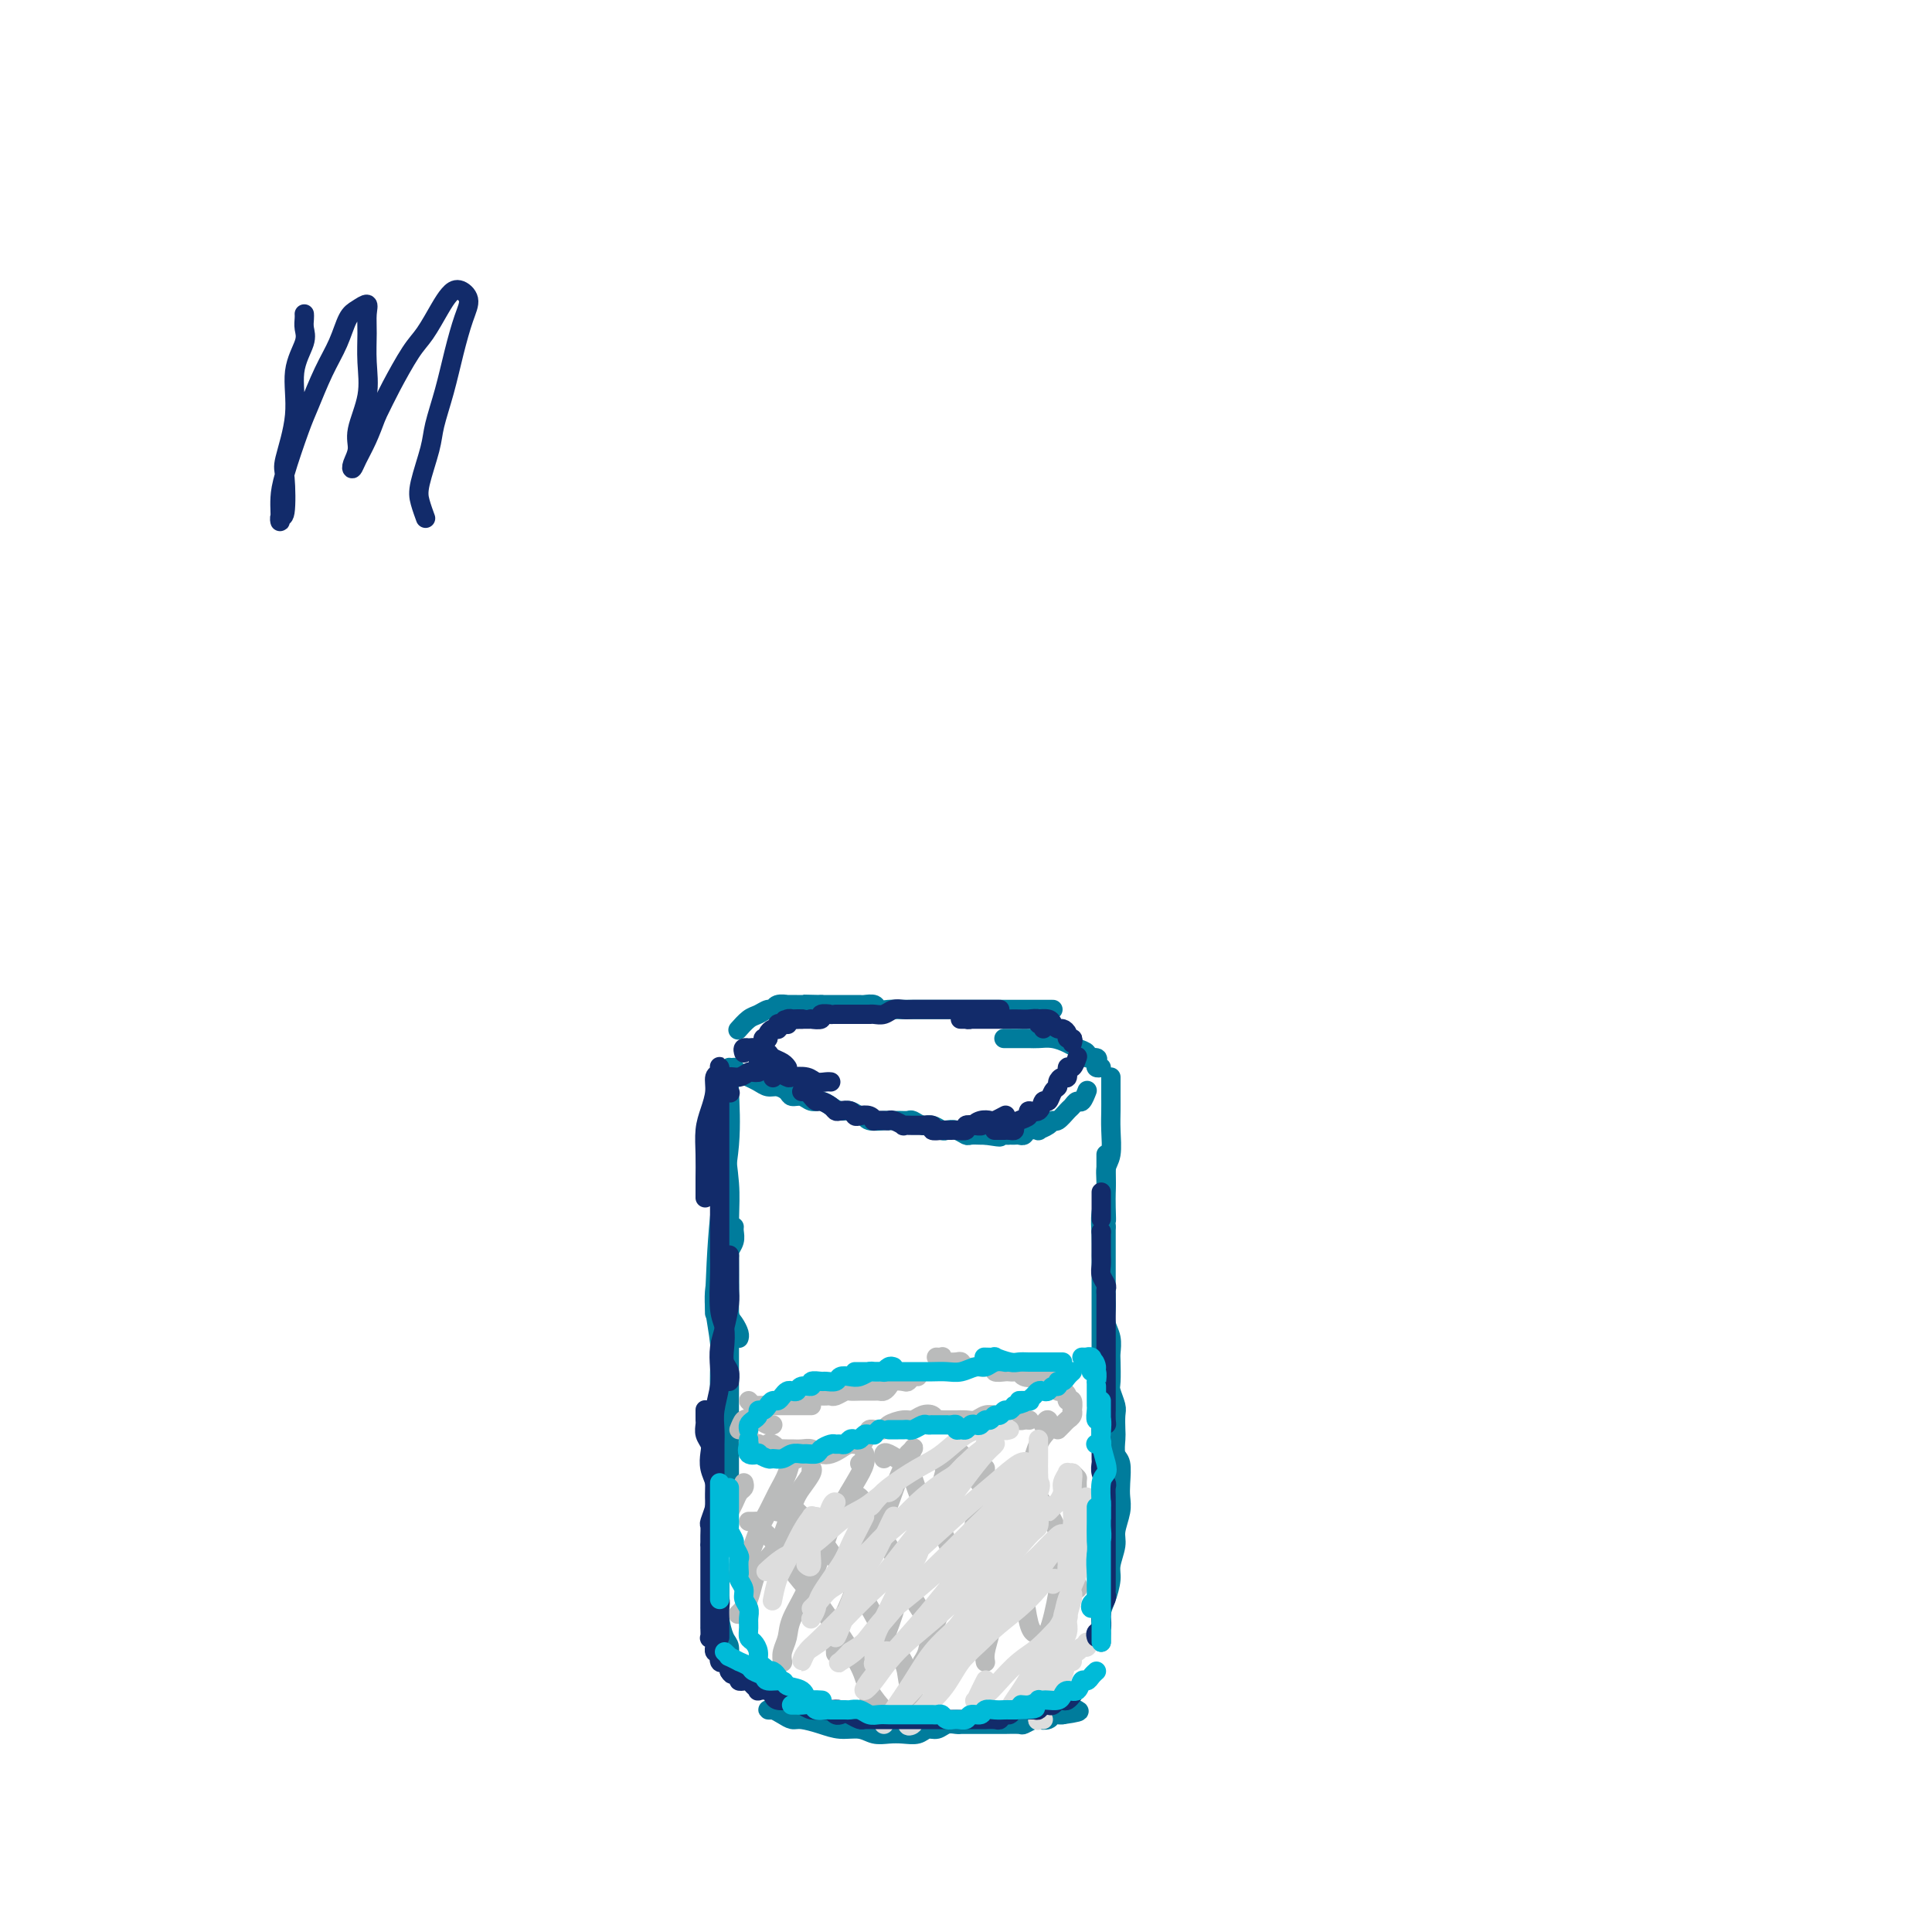 <svg viewBox='0 0 400 400' version='1.1' xmlns='http://www.w3.org/2000/svg' xmlns:xlink='http://www.w3.org/1999/xlink'><g fill='none' stroke='#007C9C' stroke-width='4' stroke-linecap='round' stroke-linejoin='round'><path d='M151,221c-0.053,1.191 -0.105,2.382 0,5c0.105,2.618 0.368,6.663 0,11c-0.368,4.337 -1.367,8.967 -2,15c-0.633,6.033 -0.901,13.471 -1,17c-0.099,3.529 -0.028,3.151 0,3c0.028,-0.151 0.014,-0.076 0,0'/><path d='M149,228c0.415,-0.250 0.829,-0.501 1,0c0.171,0.501 0.098,1.753 0,3c-0.098,1.247 -0.223,2.490 0,5c0.223,2.510 0.792,6.289 1,9c0.208,2.711 0.056,4.355 0,8c-0.056,3.645 -0.015,9.292 0,13c0.015,3.708 0.004,5.477 0,9c-0.004,3.523 -0.001,8.800 0,12c0.001,3.200 0.000,4.322 0,7c-0.000,2.678 -0.000,6.913 0,9c0.000,2.087 0.000,2.025 0,2c-0.000,-0.025 -0.000,-0.012 0,0'/><path d='M148,268c-0.008,-0.349 -0.016,-0.698 0,-1c0.016,-0.302 0.057,-0.557 0,0c-0.057,0.557 -0.212,1.924 0,4c0.212,2.076 0.790,4.859 1,7c0.210,2.141 0.053,3.640 0,6c-0.053,2.360 -0.000,5.583 0,8c0.000,2.417 -0.052,4.029 0,7c0.052,2.971 0.210,7.302 0,10c-0.210,2.698 -0.787,3.765 -1,6c-0.213,2.235 -0.061,5.639 0,7c0.061,1.361 0.030,0.681 0,0'/><path d='M149,325c0.002,0.406 0.003,0.812 0,1c-0.003,0.188 -0.011,0.157 0,1c0.011,0.843 0.041,2.561 0,4c-0.041,1.439 -0.152,2.600 0,4c0.152,1.400 0.566,3.041 1,4c0.434,0.959 0.887,1.238 1,2c0.113,0.762 -0.114,2.008 0,3c0.114,0.992 0.569,1.728 1,2c0.431,0.272 0.837,0.078 1,0c0.163,-0.078 0.081,-0.039 0,0'/><path d='M151,343c0.357,0.316 0.713,0.633 1,1c0.287,0.367 0.503,0.785 1,1c0.497,0.215 1.274,0.228 2,1c0.726,0.772 1.402,2.302 2,3c0.598,0.698 1.120,0.565 2,1c0.880,0.435 2.119,1.440 3,2c0.881,0.560 1.402,0.676 2,1c0.598,0.324 1.271,0.858 2,1c0.729,0.142 1.515,-0.106 2,0c0.485,0.106 0.669,0.567 1,1c0.331,0.433 0.809,0.838 1,1c0.191,0.162 0.096,0.081 0,0'/><path d='M160,354c-0.489,0.022 -0.978,0.044 -1,0c-0.022,-0.044 0.423,-0.153 1,0c0.577,0.153 1.287,0.567 2,1c0.713,0.433 1.429,0.886 2,1c0.571,0.114 0.995,-0.109 2,0c1.005,0.109 2.590,0.551 4,1c1.410,0.449 2.646,0.905 4,1c1.354,0.095 2.828,-0.170 4,0c1.172,0.170 2.043,0.773 3,1c0.957,0.227 2.000,0.076 3,0c1.000,-0.076 1.958,-0.077 3,0c1.042,0.077 2.167,0.231 3,0c0.833,-0.231 1.375,-0.846 2,-1c0.625,-0.154 1.332,0.155 2,0c0.668,-0.155 1.296,-0.774 2,-1c0.704,-0.226 1.486,-0.061 2,0c0.514,0.061 0.762,0.016 1,0c0.238,-0.016 0.467,-0.004 1,0c0.533,0.004 1.369,0.001 2,0c0.631,-0.001 1.057,0.001 2,0c0.943,-0.001 2.403,-0.004 3,0c0.597,0.004 0.330,0.015 1,0c0.670,-0.015 2.277,-0.056 3,0c0.723,0.056 0.561,0.207 1,0c0.439,-0.207 1.480,-0.774 2,-1c0.520,-0.226 0.521,-0.113 1,0c0.479,0.113 1.438,0.226 2,0c0.562,-0.226 0.728,-0.792 1,-1c0.272,-0.208 0.649,-0.060 1,0c0.351,0.060 0.675,0.030 1,0'/><path d='M220,355c6.215,-0.845 2.254,-0.959 1,-1c-1.254,-0.041 0.201,-0.011 1,0c0.799,0.011 0.943,0.003 1,0c0.057,-0.003 0.029,-0.002 0,0'/><path d='M228,340c-0.006,-0.270 -0.012,-0.541 0,-1c0.012,-0.459 0.040,-1.108 0,-2c-0.040,-0.892 -0.150,-2.028 0,-3c0.150,-0.972 0.561,-1.781 1,-3c0.439,-1.219 0.906,-2.847 1,-4c0.094,-1.153 -0.185,-1.831 0,-3c0.185,-1.169 0.834,-2.829 1,-4c0.166,-1.171 -0.151,-1.855 0,-3c0.151,-1.145 0.769,-2.753 1,-4c0.231,-1.247 0.076,-2.134 0,-3c-0.076,-0.866 -0.073,-1.711 0,-3c0.073,-1.289 0.215,-3.021 0,-4c-0.215,-0.979 -0.789,-1.206 -1,-2c-0.211,-0.794 -0.060,-2.156 0,-3c0.060,-0.844 0.030,-1.168 0,-2c-0.030,-0.832 -0.061,-2.170 0,-3c0.061,-0.830 0.212,-1.152 0,-2c-0.212,-0.848 -0.788,-2.222 -1,-3c-0.212,-0.778 -0.061,-0.960 0,-2c0.061,-1.040 0.030,-2.940 0,-4c-0.030,-1.060 -0.061,-1.281 0,-2c0.061,-0.719 0.212,-1.935 0,-3c-0.212,-1.065 -0.789,-1.979 -1,-3c-0.211,-1.021 -0.057,-2.150 0,-3c0.057,-0.850 0.015,-1.420 0,-2c-0.015,-0.580 -0.004,-1.170 0,-2c0.004,-0.830 0.001,-1.899 0,-3c-0.001,-1.101 -0.000,-2.233 0,-3c0.000,-0.767 0.000,-1.168 0,-2c-0.000,-0.832 -0.000,-2.095 0,-3c0.000,-0.905 0.000,-1.453 0,-2'/><path d='M229,254c-0.464,-9.501 -0.124,-3.753 0,-2c0.124,1.753 0.033,-0.490 0,-2c-0.033,-1.510 -0.009,-2.288 0,-3c0.009,-0.712 0.002,-1.357 0,-2c-0.002,-0.643 -0.001,-1.283 0,-2c0.001,-0.717 0.000,-1.512 0,-2c-0.000,-0.488 -0.000,-0.670 0,-1c0.000,-0.330 0.000,-0.809 0,-1c-0.000,-0.191 -0.000,-0.096 0,0'/><path d='M228,292c0.000,0.283 0.000,0.567 0,0c-0.000,-0.567 -0.000,-1.984 0,-3c0.000,-1.016 0.000,-1.629 0,-3c-0.000,-1.371 -0.000,-3.498 0,-5c0.000,-1.502 0.000,-2.379 0,-4c-0.000,-1.621 -0.001,-3.986 0,-6c0.001,-2.014 0.004,-3.675 0,-5c-0.004,-1.325 -0.016,-2.312 0,-4c0.016,-1.688 0.061,-4.078 0,-6c-0.061,-1.922 -0.226,-3.378 0,-5c0.226,-1.622 0.845,-3.410 1,-5c0.155,-1.590 -0.155,-2.981 0,-4c0.155,-1.019 0.774,-1.667 1,-3c0.226,-1.333 0.061,-3.352 0,-5c-0.061,-1.648 -0.016,-2.925 0,-4c0.016,-1.075 0.004,-1.948 0,-3c-0.004,-1.052 -0.001,-2.283 0,-3c0.001,-0.717 0.000,-0.919 0,-1c-0.000,-0.081 -0.000,-0.040 0,0'/><path d='M218,209c-0.251,0.000 -0.501,0.000 -1,0c-0.499,-0.000 -1.246,-0.000 -2,0c-0.754,0.000 -1.514,0.000 -2,0c-0.486,-0.000 -0.697,-0.000 -1,0c-0.303,0.000 -0.697,0.000 -1,0c-0.303,-0.000 -0.514,-0.000 -1,0c-0.486,0.000 -1.246,0.000 -2,0c-0.754,-0.000 -1.500,-0.000 -2,0c-0.500,0.000 -0.753,0.000 -1,0c-0.247,-0.000 -0.490,-0.000 -1,0c-0.510,0.000 -1.289,0.000 -2,0c-0.711,-0.000 -1.355,-0.000 -2,0c-0.645,0.000 -1.290,0.000 -2,0c-0.710,-0.000 -1.485,-0.000 -2,0c-0.515,0.000 -0.771,0.000 -1,0c-0.229,-0.000 -0.431,-0.000 -1,0c-0.569,0.000 -1.504,0.000 -2,0c-0.496,-0.000 -0.551,-0.000 -1,0c-0.449,0.000 -1.290,0.001 -2,0c-0.710,-0.001 -1.288,-0.004 -2,0c-0.712,0.004 -1.557,0.015 -2,0c-0.443,-0.015 -0.485,-0.057 -1,0c-0.515,0.057 -1.503,0.211 -2,0c-0.497,-0.211 -0.504,-0.789 -1,-1c-0.496,-0.211 -1.481,-0.057 -2,0c-0.519,0.057 -0.572,0.015 -1,0c-0.428,-0.015 -1.231,-0.004 -2,0c-0.769,0.004 -1.505,0.001 -2,0c-0.495,-0.001 -0.749,-0.000 -1,0c-0.251,0.000 -0.500,0.000 -1,0c-0.500,-0.000 -1.250,-0.000 -2,0'/><path d='M170,208c-7.335,-0.155 -1.672,-0.042 0,0c1.672,0.042 -0.646,0.011 -2,0c-1.354,-0.011 -1.742,-0.004 -2,0c-0.258,0.004 -0.384,0.005 -1,0c-0.616,-0.005 -1.722,-0.016 -2,0c-0.278,0.016 0.273,0.060 0,0c-0.273,-0.060 -1.371,-0.225 -2,0c-0.629,0.225 -0.789,0.838 -1,1c-0.211,0.162 -0.474,-0.128 -1,0c-0.526,0.128 -1.316,0.673 -2,1c-0.684,0.327 -1.261,0.434 -2,1c-0.739,0.566 -1.640,1.590 -2,2c-0.360,0.410 -0.180,0.205 0,0'/><path d='M152,221c0.183,0.304 0.367,0.607 1,1c0.633,0.393 1.716,0.875 2,1c0.284,0.125 -0.232,-0.107 0,0c0.232,0.107 1.213,0.555 2,1c0.787,0.445 1.380,0.889 2,1c0.620,0.111 1.268,-0.110 2,0c0.732,0.110 1.547,0.551 2,1c0.453,0.449 0.544,0.908 1,1c0.456,0.092 1.277,-0.181 2,0c0.723,0.181 1.348,0.818 2,1c0.652,0.182 1.330,-0.091 2,0c0.670,0.091 1.332,0.545 2,1c0.668,0.455 1.343,0.910 2,1c0.657,0.090 1.297,-0.186 2,0c0.703,0.186 1.469,0.835 2,1c0.531,0.165 0.827,-0.152 1,0c0.173,0.152 0.221,0.773 1,1c0.779,0.227 2.288,0.060 3,0c0.712,-0.060 0.628,-0.012 1,0c0.372,0.012 1.202,-0.012 2,0c0.798,0.012 1.566,0.059 2,0c0.434,-0.059 0.535,-0.226 1,0c0.465,0.226 1.293,0.844 2,1c0.707,0.156 1.293,-0.151 2,0c0.707,0.151 1.536,0.758 2,1c0.464,0.242 0.562,0.117 1,0c0.438,-0.117 1.217,-0.228 2,0c0.783,0.228 1.571,0.793 2,1c0.429,0.207 0.500,0.056 1,0c0.500,-0.056 1.429,-0.016 2,0c0.571,0.016 0.786,0.008 1,0'/><path d='M204,235c4.985,0.773 2.449,0.207 2,0c-0.449,-0.207 1.189,-0.054 2,0c0.811,0.054 0.793,0.011 1,0c0.207,-0.011 0.638,0.011 1,0c0.362,-0.011 0.656,-0.055 1,0c0.344,0.055 0.740,0.208 1,0c0.260,-0.208 0.384,-0.778 1,-1c0.616,-0.222 1.722,-0.096 2,0c0.278,0.096 -0.273,0.163 0,0c0.273,-0.163 1.368,-0.554 2,-1c0.632,-0.446 0.799,-0.947 1,-1c0.201,-0.053 0.435,0.342 1,0c0.565,-0.342 1.462,-1.420 2,-2c0.538,-0.580 0.719,-0.663 1,-1c0.281,-0.337 0.664,-0.927 1,-1c0.336,-0.073 0.626,0.372 1,0c0.374,-0.372 0.831,-1.562 1,-2c0.169,-0.438 0.048,-0.125 0,0c-0.048,0.125 -0.024,0.063 0,0'/><path d='M228,221c-0.405,0.081 -0.811,0.162 -1,0c-0.189,-0.162 -0.162,-0.568 0,-1c0.162,-0.432 0.459,-0.889 0,-1c-0.459,-0.111 -1.673,0.124 -2,0c-0.327,-0.124 0.232,-0.608 0,-1c-0.232,-0.392 -1.254,-0.694 -2,-1c-0.746,-0.306 -1.214,-0.618 -2,-1c-0.786,-0.382 -1.889,-0.834 -3,-1c-1.111,-0.166 -2.232,-0.044 -3,0c-0.768,0.044 -1.185,0.012 -2,0c-0.815,-0.012 -2.027,-0.003 -3,0c-0.973,0.003 -1.707,0.001 -2,0c-0.293,-0.001 -0.147,-0.000 0,0'/></g>
<g fill='none' stroke='#BABBBB' stroke-width='4' stroke-linecap='round' stroke-linejoin='round'><path d='M153,296c0.335,-0.843 0.671,-1.686 1,-2c0.329,-0.314 0.652,-0.098 1,0c0.348,0.098 0.720,0.079 1,0c0.280,-0.079 0.467,-0.217 1,0c0.533,0.217 1.413,0.789 2,1c0.587,0.211 0.882,0.060 1,0c0.118,-0.060 0.059,-0.030 0,0'/><path d='M155,290c0.395,0.423 0.790,0.845 1,1c0.210,0.155 0.235,0.041 1,0c0.765,-0.041 2.271,-0.011 3,0c0.729,0.011 0.682,0.003 1,0c0.318,-0.003 0.999,-0.001 2,0c1.001,0.001 2.320,0.000 3,0c0.680,-0.000 0.722,-0.000 1,0c0.278,0.000 0.794,0.000 1,0c0.206,-0.000 0.103,-0.000 0,0'/><path d='M170,289c0.325,0.008 0.650,0.016 1,0c0.350,-0.016 0.727,-0.057 1,0c0.273,0.057 0.444,0.211 1,0c0.556,-0.211 1.497,-0.789 2,-1c0.503,-0.211 0.569,-0.057 1,0c0.431,0.057 1.229,0.016 2,0c0.771,-0.016 1.516,-0.007 2,0c0.484,0.007 0.706,0.012 1,0c0.294,-0.012 0.660,-0.042 1,0c0.340,0.042 0.654,0.156 1,0c0.346,-0.156 0.722,-0.581 1,-1c0.278,-0.419 0.456,-0.830 1,-1c0.544,-0.170 1.452,-0.098 2,0c0.548,0.098 0.734,0.222 1,0c0.266,-0.222 0.610,-0.791 1,-1c0.390,-0.209 0.826,-0.060 1,0c0.174,0.060 0.087,0.030 0,0'/><path d='M194,281c-0.111,-0.008 -0.222,-0.016 0,0c0.222,0.016 0.776,0.057 1,0c0.224,-0.057 0.119,-0.211 0,0c-0.119,0.211 -0.253,0.788 0,1c0.253,0.212 0.893,0.061 1,0c0.107,-0.061 -0.318,-0.030 0,0c0.318,0.030 1.381,0.061 2,0c0.619,-0.061 0.794,-0.212 1,0c0.206,0.212 0.441,0.788 1,1c0.559,0.212 1.440,0.061 2,0c0.560,-0.061 0.798,-0.030 1,0c0.202,0.030 0.369,0.061 1,0c0.631,-0.061 1.727,-0.212 2,0c0.273,0.212 -0.277,0.788 0,1c0.277,0.212 1.383,0.060 2,0c0.617,-0.060 0.747,-0.029 1,0c0.253,0.029 0.630,0.057 1,0c0.370,-0.057 0.734,-0.197 1,0c0.266,0.197 0.434,0.732 1,1c0.566,0.268 1.528,0.268 2,0c0.472,-0.268 0.452,-0.804 1,-1c0.548,-0.196 1.662,-0.053 2,0c0.338,0.053 -0.101,0.014 0,0c0.101,-0.014 0.743,-0.004 1,0c0.257,0.004 0.128,0.002 0,0'/><path d='M218,287c0.444,-0.119 0.889,-0.238 1,0c0.111,0.238 -0.110,0.832 0,1c0.110,0.168 0.551,-0.091 1,0c0.449,0.091 0.905,0.531 1,1c0.095,0.469 -0.170,0.966 0,1c0.170,0.034 0.775,-0.394 1,0c0.225,0.394 0.072,1.611 0,2c-0.072,0.389 -0.061,-0.050 0,0c0.061,0.050 0.174,0.588 0,1c-0.174,0.412 -0.634,0.698 -1,1c-0.366,0.302 -0.637,0.620 -1,1c-0.363,0.380 -0.818,0.823 -1,1c-0.182,0.177 -0.091,0.089 0,0'/><path d='M213,294c0.088,0.008 0.175,0.016 0,0c-0.175,-0.016 -0.613,-0.057 -1,0c-0.387,0.057 -0.722,0.210 -1,0c-0.278,-0.210 -0.497,-0.785 -1,-1c-0.503,-0.215 -1.289,-0.072 -2,0c-0.711,0.072 -1.347,0.072 -2,0c-0.653,-0.072 -1.323,-0.215 -2,0c-0.677,0.215 -1.361,0.790 -2,1c-0.639,0.210 -1.233,0.056 -2,0c-0.767,-0.056 -1.707,-0.015 -2,0c-0.293,0.015 0.061,0.004 0,0c-0.061,-0.004 -0.537,-0.001 -1,0c-0.463,0.001 -0.912,0.001 -1,0c-0.088,-0.001 0.184,-0.004 0,0c-0.184,0.004 -0.826,0.014 -1,0c-0.174,-0.014 0.119,-0.052 0,0c-0.119,0.052 -0.649,0.195 -1,0c-0.351,-0.195 -0.522,-0.729 -1,-1c-0.478,-0.271 -1.265,-0.279 -2,0c-0.735,0.279 -1.420,0.845 -2,1c-0.580,0.155 -1.054,-0.102 -2,0c-0.946,0.102 -2.362,0.562 -3,1c-0.638,0.438 -0.497,0.853 -1,1c-0.503,0.147 -1.651,0.026 -2,0c-0.349,-0.026 0.102,0.045 0,0c-0.102,-0.045 -0.758,-0.204 -1,0c-0.242,0.204 -0.069,0.773 0,1c0.069,0.227 0.035,0.114 0,0'/><path d='M180,297c-1.893,0.781 -1.126,0.735 -1,1c0.126,0.265 -0.389,0.843 -1,1c-0.611,0.157 -1.319,-0.105 -2,0c-0.681,0.105 -1.337,0.578 -2,1c-0.663,0.422 -1.333,0.793 -2,1c-0.667,0.207 -1.329,0.252 -2,0c-0.671,-0.252 -1.350,-0.800 -2,-1c-0.650,-0.200 -1.270,-0.053 -2,0c-0.730,0.053 -1.572,0.011 -2,0c-0.428,-0.011 -0.444,0.010 -1,0c-0.556,-0.010 -1.651,-0.052 -2,0c-0.349,0.052 0.047,0.197 0,0c-0.047,-0.197 -0.538,-0.736 -1,-1c-0.462,-0.264 -0.893,-0.253 -1,0c-0.107,0.253 0.112,0.747 0,1c-0.112,0.253 -0.556,0.265 -1,0c-0.444,-0.265 -0.890,-0.807 -1,-1c-0.110,-0.193 0.114,-0.037 0,0c-0.114,0.037 -0.566,-0.045 -1,0c-0.434,0.045 -0.848,0.219 -1,0c-0.152,-0.219 -0.041,-0.829 0,-1c0.041,-0.171 0.011,0.098 0,0c-0.011,-0.098 -0.003,-0.562 0,-1c0.003,-0.438 0.001,-0.849 0,-1c-0.001,-0.151 -0.000,-0.043 0,0c0.000,0.043 0.000,0.022 0,0'/><path d='M154,307c0.091,0.354 0.182,0.708 0,1c-0.182,0.292 -0.636,0.522 -1,1c-0.364,0.478 -0.636,1.206 -1,2c-0.364,0.794 -0.818,1.656 -1,2c-0.182,0.344 -0.091,0.172 0,0'/><path d='M164,302c0.518,0.066 1.037,0.131 1,0c-0.037,-0.131 -0.629,-0.459 -1,0c-0.371,0.459 -0.522,1.706 -1,3c-0.478,1.294 -1.284,2.637 -2,4c-0.716,1.363 -1.341,2.747 -2,4c-0.659,1.253 -1.354,2.374 -2,4c-0.646,1.626 -1.245,3.755 -2,5c-0.755,1.245 -1.665,1.604 -2,2c-0.335,0.396 -0.096,0.827 0,1c0.096,0.173 0.048,0.086 0,0'/><path d='M168,305c-0.049,-0.462 -0.098,-0.924 0,-1c0.098,-0.076 0.342,0.234 0,1c-0.342,0.766 -1.270,1.986 -2,3c-0.730,1.014 -1.261,1.820 -2,4c-0.739,2.180 -1.687,5.733 -3,8c-1.313,2.267 -2.991,3.247 -4,5c-1.009,1.753 -1.349,4.280 -2,6c-0.651,1.720 -1.615,2.634 -2,3c-0.385,0.366 -0.193,0.183 0,0'/><path d='M178,303c0.433,-0.271 0.866,-0.543 1,-1c0.134,-0.457 -0.032,-1.101 0,-1c0.032,0.101 0.260,0.947 0,2c-0.260,1.053 -1.008,2.312 -2,4c-0.992,1.688 -2.226,3.806 -3,5c-0.774,1.194 -1.087,1.464 -2,4c-0.913,2.536 -2.427,7.338 -4,11c-1.573,3.662 -3.206,6.183 -4,8c-0.794,1.817 -0.749,2.930 -1,4c-0.251,1.070 -0.798,2.096 -1,3c-0.202,0.904 -0.058,1.687 0,2c0.058,0.313 0.029,0.157 0,0'/><path d='M188,301c0.403,-0.379 0.807,-0.759 1,-1c0.193,-0.241 0.176,-0.344 0,0c-0.176,0.344 -0.511,1.135 -1,2c-0.489,0.865 -1.132,1.804 -2,4c-0.868,2.196 -1.959,5.651 -3,8c-1.041,2.349 -2.030,3.593 -3,6c-0.970,2.407 -1.920,5.976 -3,9c-1.080,3.024 -2.289,5.501 -3,7c-0.711,1.499 -0.922,2.019 -1,3c-0.078,0.981 -0.022,2.423 0,3c0.022,0.577 0.011,0.288 0,0'/><path d='M195,303c0.428,-0.269 0.856,-0.537 1,-1c0.144,-0.463 0.006,-1.120 0,-1c-0.006,0.120 0.122,1.016 0,2c-0.122,0.984 -0.493,2.055 -1,4c-0.507,1.945 -1.150,4.763 -2,7c-0.850,2.237 -1.906,3.893 -3,6c-1.094,2.107 -2.227,4.666 -3,7c-0.773,2.334 -1.188,4.443 -2,7c-0.812,2.557 -2.021,5.561 -3,8c-0.979,2.439 -1.726,4.314 -2,6c-0.274,1.686 -0.074,3.185 0,4c0.074,0.815 0.021,0.947 0,1c-0.021,0.053 -0.011,0.026 0,0'/><path d='M204,304c-0.020,0.233 -0.040,0.466 0,1c0.040,0.534 0.139,1.370 0,2c-0.139,0.630 -0.517,1.053 -1,3c-0.483,1.947 -1.071,5.417 -2,8c-0.929,2.583 -2.200,4.279 -3,6c-0.800,1.721 -1.129,3.467 -2,6c-0.871,2.533 -2.285,5.854 -3,8c-0.715,2.146 -0.731,3.116 -1,4c-0.269,0.884 -0.791,1.681 -1,2c-0.209,0.319 -0.104,0.159 0,0'/><path d='M216,295c0.377,-0.606 0.754,-1.212 1,-1c0.246,0.212 0.361,1.242 0,2c-0.361,0.758 -1.199,1.246 -2,3c-0.801,1.754 -1.566,4.776 -2,7c-0.434,2.224 -0.536,3.651 -1,6c-0.464,2.349 -1.291,5.619 -2,8c-0.709,2.381 -1.300,3.871 -2,6c-0.700,2.129 -1.508,4.896 -2,7c-0.492,2.104 -0.668,3.543 -1,5c-0.332,1.457 -0.820,2.931 -1,4c-0.180,1.069 -0.051,1.734 0,2c0.051,0.266 0.026,0.133 0,0'/><path d='M222,305c0.427,0.433 0.854,0.867 1,1c0.146,0.133 0.013,-0.034 0,1c-0.013,1.034 0.096,3.268 0,5c-0.096,1.732 -0.397,2.964 -1,5c-0.603,2.036 -1.507,4.878 -2,7c-0.493,2.122 -0.576,3.523 -1,6c-0.424,2.477 -1.189,6.030 -2,8c-0.811,1.970 -1.668,2.357 -2,4c-0.332,1.643 -0.141,4.544 0,6c0.141,1.456 0.230,1.469 0,2c-0.230,0.531 -0.780,1.580 -1,2c-0.220,0.420 -0.110,0.210 0,0'/><path d='M155,315c0.282,0.007 0.563,0.013 1,0c0.437,-0.013 1.028,-0.046 1,0c-0.028,0.046 -0.677,0.172 0,1c0.677,0.828 2.679,2.360 4,4c1.321,1.640 1.963,3.389 3,5c1.037,1.611 2.471,3.084 4,5c1.529,1.916 3.153,4.276 5,7c1.847,2.724 3.918,5.813 5,8c1.082,2.187 1.176,3.474 2,5c0.824,1.526 2.378,3.293 3,4c0.622,0.707 0.311,0.353 0,0'/><path d='M161,313c0.022,-0.846 0.043,-1.692 0,-2c-0.043,-0.308 -0.152,-0.078 0,0c0.152,0.078 0.565,0.002 1,0c0.435,-0.002 0.892,0.068 2,1c1.108,0.932 2.869,2.726 4,4c1.131,1.274 1.634,2.028 3,4c1.366,1.972 3.594,5.164 5,7c1.406,1.836 1.988,2.317 3,4c1.012,1.683 2.453,4.567 4,7c1.547,2.433 3.198,4.415 4,6c0.802,1.585 0.754,2.773 1,4c0.246,1.227 0.784,2.493 1,3c0.216,0.507 0.108,0.253 0,0'/><path d='M176,312c0.058,-0.709 0.115,-1.419 0,-2c-0.115,-0.581 -0.403,-1.034 0,-1c0.403,0.034 1.496,0.554 2,1c0.504,0.446 0.420,0.816 1,2c0.580,1.184 1.826,3.180 3,5c1.174,1.820 2.276,3.465 3,5c0.724,1.535 1.070,2.961 2,5c0.930,2.039 2.445,4.690 4,7c1.555,2.310 3.149,4.279 4,6c0.851,1.721 0.960,3.194 1,4c0.040,0.806 0.011,0.945 0,1c-0.011,0.055 -0.006,0.028 0,0'/><path d='M183,302c-0.036,-0.378 -0.072,-0.756 0,-1c0.072,-0.244 0.252,-0.354 1,0c0.748,0.354 2.063,1.172 3,2c0.937,0.828 1.497,1.664 2,3c0.503,1.336 0.949,3.171 2,5c1.051,1.829 2.706,3.653 4,6c1.294,2.347 2.228,5.217 3,7c0.772,1.783 1.384,2.478 2,4c0.616,1.522 1.237,3.872 2,6c0.763,2.128 1.667,4.034 2,5c0.333,0.966 0.095,0.990 0,1c-0.095,0.010 -0.048,0.005 0,0'/><path d='M198,302c0.026,-0.433 0.051,-0.867 0,-1c-0.051,-0.133 -0.180,0.033 0,0c0.180,-0.033 0.667,-0.267 1,0c0.333,0.267 0.511,1.034 1,2c0.489,0.966 1.290,2.132 2,3c0.710,0.868 1.328,1.440 2,3c0.672,1.560 1.398,4.109 2,6c0.602,1.891 1.079,3.123 2,5c0.921,1.877 2.285,4.398 3,6c0.715,1.602 0.779,2.285 1,4c0.221,1.715 0.598,4.462 1,6c0.402,1.538 0.829,1.868 1,2c0.171,0.132 0.085,0.066 0,0'/><path d='M212,306c0.471,-0.039 0.942,-0.078 1,0c0.058,0.078 -0.296,0.274 0,1c0.296,0.726 1.244,1.981 2,3c0.756,1.019 1.320,1.800 2,3c0.680,1.200 1.474,2.819 2,4c0.526,1.181 0.782,1.924 1,3c0.218,1.076 0.399,2.484 1,4c0.601,1.516 1.623,3.139 2,4c0.377,0.861 0.108,0.960 0,1c-0.108,0.040 -0.054,0.020 0,0'/></g>
<g fill='none' stroke='#DDDDDD' stroke-width='4' stroke-linecap='round' stroke-linejoin='round'><path d='M169,314c-0.463,0.049 -0.925,0.097 -1,0c-0.075,-0.097 0.239,-0.341 0,0c-0.239,0.341 -1.031,1.265 -2,3c-0.969,1.735 -2.115,4.279 -3,6c-0.885,1.721 -1.507,2.617 -2,4c-0.493,1.383 -0.855,3.252 -1,4c-0.145,0.748 -0.072,0.374 0,0'/><path d='M173,311c0.069,0.023 0.139,0.046 0,0c-0.139,-0.046 -0.486,-0.160 -1,1c-0.514,1.160 -1.196,3.592 -2,5c-0.804,1.408 -1.731,1.790 -2,3c-0.269,1.210 0.120,3.249 0,4c-0.120,0.751 -0.749,0.215 -1,0c-0.251,-0.215 -0.126,-0.107 0,0'/><path d='M179,314c-0.226,0.470 -0.452,0.941 -1,2c-0.548,1.059 -1.419,2.708 -2,4c-0.581,1.292 -0.874,2.227 -2,4c-1.126,1.773 -3.085,4.382 -4,6c-0.915,1.618 -0.785,2.243 -1,3c-0.215,0.757 -0.776,1.645 -1,2c-0.224,0.355 -0.112,0.178 0,0'/><path d='M185,314c0.038,-0.064 0.077,-0.129 0,0c-0.077,0.129 -0.269,0.451 -1,2c-0.731,1.549 -2.000,4.324 -3,6c-1.000,1.676 -1.732,2.253 -3,5c-1.268,2.747 -3.072,7.664 -4,10c-0.928,2.336 -0.981,2.090 -1,2c-0.019,-0.090 -0.006,-0.026 0,0c0.006,0.026 0.003,0.013 0,0'/><path d='M190,319c0.409,-0.863 0.818,-1.725 1,-2c0.182,-0.275 0.136,0.039 0,1c-0.136,0.961 -0.362,2.570 -1,4c-0.638,1.430 -1.689,2.683 -3,5c-1.311,2.317 -2.881,5.699 -4,8c-1.119,2.301 -1.788,3.520 -2,5c-0.212,1.480 0.034,3.220 0,4c-0.034,0.780 -0.349,0.601 0,0c0.349,-0.601 1.363,-1.623 2,-2c0.637,-0.377 0.896,-0.108 1,0c0.104,0.108 0.052,0.054 0,0'/><path d='M215,299c-0.000,-0.412 -0.000,-0.824 0,-1c0.000,-0.176 0.001,-0.115 0,0c-0.001,0.115 -0.002,0.282 0,1c0.002,0.718 0.008,1.985 0,3c-0.008,1.015 -0.031,1.779 0,3c0.031,1.221 0.117,2.898 0,4c-0.117,1.102 -0.435,1.628 0,2c0.435,0.372 1.623,0.591 2,1c0.377,0.409 -0.058,1.008 0,1c0.058,-0.008 0.608,-0.623 1,-1c0.392,-0.377 0.626,-0.518 1,-1c0.374,-0.482 0.889,-1.307 1,-2c0.111,-0.693 -0.180,-1.254 0,-2c0.180,-0.746 0.833,-1.676 1,-2c0.167,-0.324 -0.150,-0.041 0,0c0.150,0.041 0.769,-0.158 1,0c0.231,0.158 0.076,0.675 0,2c-0.076,1.325 -0.073,3.458 0,5c0.073,1.542 0.216,2.492 0,4c-0.216,1.508 -0.791,3.574 -1,5c-0.209,1.426 -0.053,2.211 0,3c0.053,0.789 0.004,1.582 0,2c-0.004,0.418 0.037,0.461 0,0c-0.037,-0.461 -0.151,-1.426 0,-2c0.151,-0.574 0.566,-0.758 1,-2c0.434,-1.242 0.887,-3.543 1,-5c0.113,-1.457 -0.113,-2.070 0,-3c0.113,-0.930 0.566,-2.177 1,-3c0.434,-0.823 0.847,-1.222 1,-1c0.153,0.222 0.044,1.063 0,2c-0.044,0.937 -0.022,1.968 0,3'/><path d='M225,315c-0.040,1.740 -0.641,4.091 -1,6c-0.359,1.909 -0.475,3.378 -1,5c-0.525,1.622 -1.457,3.399 -2,5c-0.543,1.601 -0.696,3.027 -1,4c-0.304,0.973 -0.758,1.494 -1,2c-0.242,0.506 -0.271,0.998 0,1c0.271,0.002 0.843,-0.487 1,-1c0.157,-0.513 -0.100,-1.051 0,-2c0.100,-0.949 0.559,-2.308 1,-3c0.441,-0.692 0.866,-0.717 1,-1c0.134,-0.283 -0.023,-0.824 0,-1c0.023,-0.176 0.225,0.015 0,1c-0.225,0.985 -0.877,2.765 -1,4c-0.123,1.235 0.282,1.925 0,3c-0.282,1.075 -1.252,2.537 -2,4c-0.748,1.463 -1.273,2.928 -2,4c-0.727,1.072 -1.657,1.750 -2,2c-0.343,0.250 -0.098,0.071 0,0c0.098,-0.071 0.049,-0.036 0,0'/><path d='M222,344c-0.335,-0.300 -0.671,-0.601 -1,0c-0.329,0.601 -0.652,2.102 -1,3c-0.348,0.898 -0.721,1.193 -1,2c-0.279,0.807 -0.463,2.125 -1,3c-0.537,0.875 -1.426,1.306 -2,2c-0.574,0.694 -0.834,1.650 -1,2c-0.166,0.350 -0.237,0.094 0,0c0.237,-0.094 0.782,-0.027 1,0c0.218,0.027 0.109,0.013 0,0'/><path d='M225,340c0.113,0.434 0.226,0.867 0,1c-0.226,0.133 -0.792,-0.036 -1,0c-0.208,0.036 -0.059,0.275 -1,1c-0.941,0.725 -2.973,1.935 -4,3c-1.027,1.065 -1.050,1.986 -2,3c-0.950,1.014 -2.826,2.122 -4,3c-1.174,0.878 -1.644,1.524 -2,2c-0.356,0.476 -0.597,0.780 -1,1c-0.403,0.220 -0.969,0.356 -1,0c-0.031,-0.356 0.471,-1.205 1,-2c0.529,-0.795 1.084,-1.537 2,-3c0.916,-1.463 2.194,-3.647 3,-5c0.806,-1.353 1.140,-1.875 2,-3c0.860,-1.125 2.247,-2.853 3,-4c0.753,-1.147 0.873,-1.715 1,-2c0.127,-0.285 0.260,-0.288 0,0c-0.260,0.288 -0.912,0.869 -2,2c-1.088,1.131 -2.610,2.814 -4,4c-1.390,1.186 -2.646,1.874 -4,3c-1.354,1.126 -2.805,2.688 -4,4c-1.195,1.312 -2.134,2.372 -3,3c-0.866,0.628 -1.657,0.823 -2,1c-0.343,0.177 -0.236,0.336 0,0c0.236,-0.336 0.602,-1.167 1,-2c0.398,-0.833 0.828,-1.666 1,-2c0.172,-0.334 0.086,-0.167 0,0'/><path d='M218,328c0.611,-0.387 1.223,-0.774 1,-1c-0.223,-0.226 -1.280,-0.291 -2,0c-0.720,0.291 -1.102,0.937 -2,2c-0.898,1.063 -2.311,2.542 -4,4c-1.689,1.458 -3.652,2.895 -6,5c-2.348,2.105 -5.080,4.877 -7,7c-1.920,2.123 -3.026,3.598 -4,5c-0.974,1.402 -1.814,2.730 -3,4c-1.186,1.270 -2.716,2.482 -3,3c-0.284,0.518 0.679,0.340 1,0c0.321,-0.340 -0.001,-0.844 1,-2c1.001,-1.156 3.324,-2.966 5,-5c1.676,-2.034 2.704,-4.292 4,-6c1.296,-1.708 2.859,-2.867 5,-5c2.141,-2.133 4.860,-5.240 7,-8c2.140,-2.760 3.700,-5.173 5,-7c1.300,-1.827 2.339,-3.070 3,-4c0.661,-0.930 0.945,-1.549 1,-2c0.055,-0.451 -0.117,-0.736 -1,0c-0.883,0.736 -2.476,2.494 -4,4c-1.524,1.506 -2.978,2.762 -5,5c-2.022,2.238 -4.612,5.458 -7,8c-2.388,2.542 -4.574,4.406 -7,7c-2.426,2.594 -5.090,5.918 -7,8c-1.910,2.082 -3.064,2.922 -4,4c-0.936,1.078 -1.655,2.393 -2,3c-0.345,0.607 -0.316,0.505 0,0c0.316,-0.505 0.920,-1.414 2,-3c1.080,-1.586 2.637,-3.850 4,-6c1.363,-2.150 2.532,-4.186 4,-6c1.468,-1.814 3.234,-3.407 5,-5'/><path d='M198,337c3.509,-4.693 4.783,-6.427 6,-8c1.217,-1.573 2.377,-2.985 4,-5c1.623,-2.015 3.709,-4.632 5,-6c1.291,-1.368 1.787,-1.487 2,-2c0.213,-0.513 0.144,-1.421 0,-2c-0.144,-0.579 -0.362,-0.830 -1,0c-0.638,0.830 -1.696,2.742 -3,4c-1.304,1.258 -2.852,1.863 -5,4c-2.148,2.137 -4.895,5.807 -8,9c-3.105,3.193 -6.569,5.910 -9,8c-2.431,2.090 -3.830,3.553 -5,5c-1.170,1.447 -2.113,2.878 -3,4c-0.887,1.122 -1.719,1.936 -2,2c-0.281,0.064 -0.010,-0.622 1,-2c1.010,-1.378 2.760,-3.447 5,-6c2.240,-2.553 4.970,-5.589 7,-8c2.030,-2.411 3.360,-4.196 5,-6c1.640,-1.804 3.591,-3.627 6,-6c2.409,-2.373 5.278,-5.295 7,-7c1.722,-1.705 2.298,-2.192 3,-3c0.702,-0.808 1.529,-1.935 2,-3c0.471,-1.065 0.585,-2.067 0,-2c-0.585,0.067 -1.870,1.205 -3,2c-1.130,0.795 -2.104,1.248 -4,3c-1.896,1.752 -4.715,4.802 -8,8c-3.285,3.198 -7.036,6.543 -10,9c-2.964,2.457 -5.142,4.026 -7,6c-1.858,1.974 -3.395,4.354 -5,6c-1.605,1.646 -3.278,2.559 -4,3c-0.722,0.441 -0.492,0.412 0,0c0.492,-0.412 1.246,-1.206 2,-2'/><path d='M176,342c0.917,-0.629 2.210,-1.203 4,-3c1.790,-1.797 4.079,-4.817 7,-8c2.921,-3.183 6.475,-6.530 9,-9c2.525,-2.470 4.023,-4.062 6,-6c1.977,-1.938 4.435,-4.221 6,-6c1.565,-1.779 2.237,-3.054 3,-4c0.763,-0.946 1.615,-1.562 2,-2c0.385,-0.438 0.302,-0.697 0,-1c-0.302,-0.303 -0.822,-0.651 -2,0c-1.178,0.651 -3.014,2.300 -5,4c-1.986,1.700 -4.122,3.452 -7,6c-2.878,2.548 -6.499,5.893 -10,9c-3.501,3.107 -6.883,5.975 -10,9c-3.117,3.025 -5.968,6.207 -8,8c-2.032,1.793 -3.244,2.199 -4,3c-0.756,0.801 -1.056,1.998 -1,2c0.056,0.002 0.468,-1.192 1,-2c0.532,-0.808 1.184,-1.229 3,-3c1.816,-1.771 4.796,-4.891 7,-7c2.204,-2.109 3.633,-3.205 6,-6c2.367,-2.795 5.672,-7.288 8,-10c2.328,-2.712 3.681,-3.643 5,-5c1.319,-1.357 2.606,-3.142 4,-5c1.394,-1.858 2.896,-3.790 4,-5c1.104,-1.210 1.809,-1.697 2,-2c0.191,-0.303 -0.134,-0.422 -1,0c-0.866,0.422 -2.273,1.384 -4,3c-1.727,1.616 -3.772,3.887 -6,6c-2.228,2.113 -4.638,4.069 -7,6c-2.362,1.931 -4.675,3.837 -7,6c-2.325,2.163 -4.663,4.581 -7,7'/><path d='M174,327c-5.708,5.091 -3.978,3.817 -4,4c-0.022,0.183 -1.798,1.823 -2,2c-0.202,0.177 1.169,-1.109 2,-2c0.831,-0.891 1.123,-1.389 2,-2c0.877,-0.611 2.338,-1.336 4,-3c1.662,-1.664 3.523,-4.266 5,-6c1.477,-1.734 2.568,-2.600 4,-4c1.432,-1.400 3.203,-3.333 5,-5c1.797,-1.667 3.620,-3.067 5,-4c1.380,-0.933 2.317,-1.399 3,-2c0.683,-0.601 1.111,-1.336 2,-2c0.889,-0.664 2.239,-1.256 3,-2c0.761,-0.744 0.932,-1.641 1,-2c0.068,-0.359 0.034,-0.179 0,0'/><path d='M209,296c-0.435,0.144 -0.870,0.288 -1,0c-0.130,-0.288 0.045,-1.006 0,-1c-0.045,0.006 -0.309,0.738 -1,1c-0.691,0.262 -1.809,0.054 -3,0c-1.191,-0.054 -2.456,0.045 -4,1c-1.544,0.955 -3.369,2.768 -5,4c-1.631,1.232 -3.069,1.885 -5,3c-1.931,1.115 -4.357,2.691 -6,4c-1.643,1.309 -2.505,2.349 -3,3c-0.495,0.651 -0.623,0.913 -1,1c-0.377,0.087 -1.002,0.000 -1,0c0.002,-0.000 0.633,0.087 1,0c0.367,-0.087 0.472,-0.348 1,-1c0.528,-0.652 1.479,-1.696 2,-2c0.521,-0.304 0.613,0.132 1,0c0.387,-0.132 1.070,-0.830 1,-1c-0.070,-0.170 -0.891,0.190 -2,1c-1.109,0.810 -2.504,2.070 -4,3c-1.496,0.930 -3.091,1.528 -5,3c-1.909,1.472 -4.130,3.817 -6,5c-1.870,1.183 -3.388,1.203 -5,2c-1.612,0.797 -3.318,2.371 -4,3c-0.682,0.629 -0.341,0.315 0,0'/></g>
<g fill='none' stroke='#007C9C' stroke-width='4' stroke-linecap='round' stroke-linejoin='round'><path d='M153,277c-0.022,0.062 -0.044,0.124 0,0c0.044,-0.124 0.155,-0.433 0,-1c-0.155,-0.567 -0.578,-1.393 -1,-2c-0.422,-0.607 -0.845,-0.997 -1,-2c-0.155,-1.003 -0.041,-2.619 0,-4c0.041,-1.381 0.011,-2.526 0,-4c-0.011,-1.474 -0.003,-3.278 0,-4c0.003,-0.722 0.002,-0.361 0,0'/><path d='M151,260c-0.113,-0.249 -0.226,-0.498 0,-1c0.226,-0.502 0.793,-1.258 1,-2c0.207,-0.742 0.056,-1.469 0,-2c-0.056,-0.531 -0.016,-0.866 0,-1c0.016,-0.134 0.008,-0.067 0,0'/></g>
<g fill='none' stroke='#122B6A' stroke-width='4' stroke-linecap='round' stroke-linejoin='round'><path d='M151,226c0.147,0.235 0.294,0.470 0,0c-0.294,-0.470 -1.028,-1.646 -1,-2c0.028,-0.354 0.819,0.116 1,0c0.181,-0.116 -0.249,-0.816 0,-1c0.249,-0.184 1.177,0.147 2,0c0.823,-0.147 1.540,-0.771 2,-1c0.460,-0.229 0.662,-0.062 1,0c0.338,0.062 0.811,0.018 1,0c0.189,-0.018 0.095,-0.009 0,0'/><path d='M154,218c-0.125,-0.421 -0.251,-0.842 0,-1c0.251,-0.158 0.878,-0.053 1,0c0.122,0.053 -0.262,0.056 0,0c0.262,-0.056 1.170,-0.169 2,0c0.830,0.169 1.581,0.620 2,1c0.419,0.380 0.504,0.690 1,1c0.496,0.310 1.401,0.619 2,1c0.599,0.381 0.892,0.833 1,1c0.108,0.167 0.031,0.048 0,0c-0.031,-0.048 -0.015,-0.024 0,0'/><path d='M160,223c0.035,0.115 0.069,0.231 0,0c-0.069,-0.231 -0.242,-0.808 0,-1c0.242,-0.192 0.898,0.000 1,0c0.102,-0.000 -0.349,-0.192 0,0c0.349,0.192 1.497,0.770 2,1c0.503,0.230 0.359,0.114 1,0c0.641,-0.114 2.067,-0.227 3,0c0.933,0.227 1.374,0.793 2,1c0.626,0.207 1.438,0.056 2,0c0.562,-0.056 0.875,-0.016 1,0c0.125,0.016 0.063,0.008 0,0'/><path d='M166,226c0.335,-0.081 0.671,-0.163 1,0c0.329,0.163 0.652,0.569 1,1c0.348,0.431 0.722,0.886 1,1c0.278,0.114 0.459,-0.114 1,0c0.541,0.114 1.440,0.570 2,1c0.560,0.430 0.779,0.833 1,1c0.221,0.167 0.444,0.096 1,0c0.556,-0.096 1.446,-0.218 2,0c0.554,0.218 0.774,0.776 1,1c0.226,0.224 0.460,0.112 1,0c0.540,-0.112 1.388,-0.226 2,0c0.612,0.226 0.989,0.792 1,1c0.011,0.208 -0.343,0.060 0,0c0.343,-0.060 1.383,-0.030 2,0c0.617,0.030 0.812,0.061 1,0c0.188,-0.061 0.370,-0.212 1,0c0.630,0.212 1.708,0.789 2,1c0.292,0.211 -0.201,0.055 0,0c0.201,-0.055 1.096,-0.011 2,0c0.904,0.011 1.818,-0.011 2,0c0.182,0.011 -0.368,0.056 0,0c0.368,-0.056 1.653,-0.211 2,0c0.347,0.211 -0.243,0.789 0,1c0.243,0.211 1.321,0.056 2,0c0.679,-0.056 0.960,-0.014 1,0c0.040,0.014 -0.163,0.000 0,0c0.163,-0.000 0.690,0.014 1,0c0.310,-0.014 0.403,-0.055 1,0c0.597,0.055 1.699,0.207 2,0c0.301,-0.207 -0.200,-0.773 0,-1c0.200,-0.227 1.100,-0.113 2,0'/><path d='M202,233c2.290,0.060 0.516,0.208 0,0c-0.516,-0.208 0.226,-0.774 1,-1c0.774,-0.226 1.578,-0.112 2,0c0.422,0.112 0.460,0.222 1,0c0.540,-0.222 1.583,-0.778 2,-1c0.417,-0.222 0.209,-0.111 0,0'/><path d='M206,234c-0.081,-0.000 -0.163,-0.000 0,0c0.163,0.000 0.569,0.001 1,0c0.431,-0.001 0.886,-0.003 1,0c0.114,0.003 -0.111,0.012 0,0c0.111,-0.012 0.560,-0.044 1,0c0.440,0.044 0.873,0.165 1,0c0.127,-0.165 -0.050,-0.616 0,-1c0.050,-0.384 0.328,-0.699 1,-1c0.672,-0.301 1.738,-0.587 2,-1c0.262,-0.413 -0.281,-0.955 0,-1c0.281,-0.045 1.386,0.405 2,0c0.614,-0.405 0.738,-1.666 1,-2c0.262,-0.334 0.661,0.260 1,0c0.339,-0.260 0.617,-1.374 1,-2c0.383,-0.626 0.873,-0.764 1,-1c0.127,-0.236 -0.107,-0.569 0,-1c0.107,-0.431 0.554,-0.960 1,-1c0.446,-0.040 0.890,0.409 1,0c0.110,-0.409 -0.115,-1.677 0,-2c0.115,-0.323 0.569,0.298 1,0c0.431,-0.298 0.837,-1.514 1,-2c0.163,-0.486 0.081,-0.243 0,0'/><path d='M222,216c0.120,-0.444 0.239,-0.889 0,-1c-0.239,-0.111 -0.838,0.111 -1,0c-0.162,-0.111 0.113,-0.555 0,-1c-0.113,-0.445 -0.612,-0.890 -1,-1c-0.388,-0.110 -0.663,0.114 -1,0c-0.337,-0.114 -0.736,-0.566 -1,-1c-0.264,-0.434 -0.393,-0.848 -1,-1c-0.607,-0.152 -1.693,-0.041 -2,0c-0.307,0.041 0.165,0.011 0,0c-0.165,-0.011 -0.968,-0.003 -1,0c-0.032,0.003 0.705,0.001 1,0c0.295,-0.001 0.147,-0.000 0,0'/><path d='M216,213c0.126,-0.453 0.252,-0.906 0,-1c-0.252,-0.094 -0.881,0.171 -1,0c-0.119,-0.171 0.274,-0.778 0,-1c-0.274,-0.222 -1.214,-0.060 -2,0c-0.786,0.060 -1.418,0.016 -2,0c-0.582,-0.016 -1.115,-0.004 -2,0c-0.885,0.004 -2.121,0.001 -3,0c-0.879,-0.001 -1.399,-0.000 -2,0c-0.601,0.000 -1.281,0.000 -2,0c-0.719,-0.000 -1.475,-0.000 -2,0c-0.525,0.000 -0.817,0.001 -1,0c-0.183,-0.001 -0.255,-0.004 0,0c0.255,0.004 0.839,0.015 1,0c0.161,-0.015 -0.101,-0.056 0,0c0.101,0.056 0.566,0.207 1,0c0.434,-0.207 0.838,-0.774 1,-1c0.162,-0.226 0.081,-0.113 0,0'/><path d='M207,209c-0.471,-0.000 -0.941,-0.000 -1,0c-0.059,0.000 0.294,0.000 0,0c-0.294,-0.000 -1.237,-0.000 -2,0c-0.763,0.000 -1.348,0.000 -2,0c-0.652,-0.000 -1.372,-0.000 -2,0c-0.628,0.000 -1.165,0.000 -2,0c-0.835,-0.000 -1.967,-0.001 -3,0c-1.033,0.001 -1.967,0.004 -3,0c-1.033,-0.004 -2.164,-0.015 -3,0c-0.836,0.015 -1.377,0.057 -2,0c-0.623,-0.057 -1.328,-0.211 -2,0c-0.672,0.211 -1.313,0.789 -2,1c-0.687,0.211 -1.422,0.057 -2,0c-0.578,-0.057 -1.000,-0.015 -1,0c-0.000,0.015 0.421,0.004 0,0c-0.421,-0.004 -1.685,-0.001 -2,0c-0.315,0.001 0.319,0.000 0,0c-0.319,-0.000 -1.591,-0.000 -2,0c-0.409,0.000 0.044,-0.000 0,0c-0.044,0.000 -0.584,0.000 -1,0c-0.416,-0.000 -0.708,-0.001 -1,0c-0.292,0.001 -0.584,0.004 -1,0c-0.416,-0.004 -0.956,-0.015 -1,0c-0.044,0.015 0.410,0.057 0,0c-0.410,-0.057 -1.682,-0.211 -2,0c-0.318,0.211 0.318,0.789 0,1c-0.318,0.211 -1.590,0.057 -2,0c-0.410,-0.057 0.044,-0.015 0,0c-0.044,0.015 -0.584,0.004 -1,0c-0.416,-0.004 -0.708,-0.002 -1,0'/><path d='M166,211c-6.504,0.311 -2.265,0.087 -1,0c1.265,-0.087 -0.445,-0.037 -1,0c-0.555,0.037 0.045,0.063 0,0c-0.045,-0.063 -0.734,-0.214 -1,0c-0.266,0.214 -0.110,0.793 0,1c0.110,0.207 0.174,0.042 0,0c-0.174,-0.042 -0.585,0.041 -1,0c-0.415,-0.041 -0.833,-0.204 -1,0c-0.167,0.204 -0.082,0.776 0,1c0.082,0.224 0.162,0.102 0,0c-0.162,-0.102 -0.566,-0.182 -1,0c-0.434,0.182 -0.897,0.627 -1,1c-0.103,0.373 0.155,0.675 0,1c-0.155,0.325 -0.722,0.675 -1,1c-0.278,0.325 -0.267,0.626 0,1c0.267,0.374 0.791,0.821 1,1c0.209,0.179 0.105,0.089 0,0'/><path d='M159,215c-0.453,-0.095 -0.906,-0.190 -1,0c-0.094,0.190 0.171,0.664 0,1c-0.171,0.336 -0.778,0.533 -1,1c-0.222,0.467 -0.060,1.203 0,2c0.060,0.797 0.017,1.656 0,2c-0.017,0.344 -0.009,0.172 0,0'/><path d='M149,222c0.009,-0.396 0.017,-0.792 0,-1c-0.017,-0.208 -0.060,-0.230 0,0c0.060,0.230 0.223,0.710 0,1c-0.223,0.290 -0.830,0.390 -1,1c-0.170,0.610 0.098,1.731 0,3c-0.098,1.269 -0.562,2.686 -1,4c-0.438,1.314 -0.849,2.524 -1,4c-0.151,1.476 -0.040,3.219 0,5c0.040,1.781 0.011,3.601 0,5c-0.011,1.399 -0.003,2.377 0,3c0.003,0.623 0.001,0.892 0,1c-0.001,0.108 -0.000,0.054 0,0'/><path d='M149,224c0.000,0.290 0.000,0.580 0,1c-0.000,0.420 -0.000,0.971 0,1c0.000,0.029 0.000,-0.464 0,0c-0.000,0.464 -0.000,1.886 0,3c0.000,1.114 0.000,1.919 0,3c-0.000,1.081 -0.000,2.438 0,4c0.000,1.562 0.000,3.327 0,5c-0.000,1.673 -0.001,3.252 0,5c0.001,1.748 0.004,3.664 0,6c-0.004,2.336 -0.015,5.094 0,7c0.015,1.906 0.056,2.962 0,5c-0.056,2.038 -0.207,5.059 0,7c0.207,1.941 0.774,2.800 1,4c0.226,1.200 0.113,2.739 0,4c-0.113,1.261 -0.226,2.243 0,3c0.226,0.757 0.793,1.288 1,2c0.207,0.712 0.056,1.603 0,2c-0.056,0.397 -0.015,0.299 0,0c0.015,-0.299 0.004,-0.800 0,-1c-0.004,-0.200 -0.002,-0.100 0,0'/><path d='M151,261c0.000,-0.398 0.000,-0.795 0,-1c-0.000,-0.205 -0.000,-0.217 0,0c0.000,0.217 0.001,0.664 0,1c-0.001,0.336 -0.003,0.561 0,1c0.003,0.439 0.011,1.092 0,2c-0.011,0.908 -0.042,2.070 0,3c0.042,0.930 0.156,1.630 0,3c-0.156,1.370 -0.581,3.412 -1,5c-0.419,1.588 -0.830,2.721 -1,4c-0.170,1.279 -0.098,2.703 0,4c0.098,1.297 0.222,2.467 0,4c-0.222,1.533 -0.792,3.430 -1,5c-0.208,1.570 -0.056,2.814 0,4c0.056,1.186 0.015,2.314 0,3c-0.015,0.686 -0.003,0.931 0,2c0.003,1.069 -0.003,2.963 0,4c0.003,1.037 0.015,1.218 0,2c-0.015,0.782 -0.057,2.164 0,3c0.057,0.836 0.211,1.127 0,2c-0.211,0.873 -0.789,2.330 -1,3c-0.211,0.670 -0.057,0.554 0,1c0.057,0.446 0.015,1.454 0,2c-0.015,0.546 -0.004,0.631 0,1c0.004,0.369 0.001,1.022 0,1c-0.001,-0.022 -0.000,-0.721 0,-1c0.000,-0.279 0.000,-0.140 0,0'/><path d='M146,292c-0.001,-0.088 -0.001,-0.175 0,0c0.001,0.175 0.004,0.613 0,1c-0.004,0.387 -0.015,0.722 0,1c0.015,0.278 0.056,0.500 0,1c-0.056,0.500 -0.207,1.278 0,2c0.207,0.722 0.774,1.388 1,2c0.226,0.612 0.113,1.169 0,2c-0.113,0.831 -0.226,1.936 0,3c0.226,1.064 0.793,2.089 1,3c0.207,0.911 0.056,1.709 0,3c-0.056,1.291 -0.015,3.073 0,4c0.015,0.927 0.004,0.997 0,2c-0.004,1.003 -0.002,2.940 0,4c0.002,1.060 0.004,1.243 0,2c-0.004,0.757 -0.015,2.089 0,3c0.015,0.911 0.057,1.399 0,2c-0.057,0.601 -0.211,1.313 0,2c0.211,0.687 0.789,1.350 1,2c0.211,0.650 0.057,1.287 0,2c-0.057,0.713 -0.015,1.501 0,2c0.015,0.499 0.004,0.708 0,1c-0.004,0.292 -0.001,0.667 0,1c0.001,0.333 0.000,0.625 0,1c-0.000,0.375 -0.000,0.832 0,1c0.000,0.168 0.000,0.048 0,0c-0.000,-0.048 -0.000,-0.024 0,0'/><path d='M147,320c-0.000,0.364 -0.000,0.727 0,1c0.000,0.273 0.000,0.454 0,1c-0.000,0.546 -0.000,1.456 0,2c0.000,0.544 0.000,0.723 0,1c-0.000,0.277 -0.000,0.652 0,1c0.000,0.348 0.000,0.671 0,1c-0.000,0.329 -0.000,0.666 0,1c0.000,0.334 0.000,0.667 0,1c-0.000,0.333 -0.000,0.666 0,1c0.000,0.334 0.000,0.668 0,1c-0.000,0.332 -0.000,0.661 0,1c0.000,0.339 0.000,0.687 0,1c-0.000,0.313 -0.000,0.589 0,1c0.000,0.411 0.000,0.955 0,1c-0.000,0.045 -0.001,-0.409 0,0c0.001,0.409 0.004,1.682 0,2c-0.004,0.318 -0.015,-0.317 0,0c0.015,0.317 0.057,1.587 0,2c-0.057,0.413 -0.212,-0.029 0,0c0.212,0.029 0.793,0.530 1,1c0.207,0.470 0.042,0.908 0,1c-0.042,0.092 0.041,-0.164 0,0c-0.041,0.164 -0.204,0.748 0,1c0.204,0.252 0.776,0.172 1,0c0.224,-0.172 0.098,-0.435 0,0c-0.098,0.435 -0.170,1.570 0,2c0.170,0.430 0.582,0.157 1,0c0.418,-0.157 0.843,-0.196 1,0c0.157,0.196 0.045,0.627 0,1c-0.045,0.373 -0.022,0.686 0,1'/><path d='M151,346c0.781,1.348 0.734,0.217 1,0c0.266,-0.217 0.844,0.481 1,1c0.156,0.519 -0.112,0.861 0,1c0.112,0.139 0.603,0.076 1,0c0.397,-0.076 0.702,-0.165 1,0c0.298,0.165 0.591,0.583 1,1c0.409,0.417 0.935,0.833 1,1c0.065,0.167 -0.329,0.083 0,0c0.329,-0.083 1.383,-0.167 2,0c0.617,0.167 0.798,0.583 1,1c0.202,0.417 0.424,0.833 1,1c0.576,0.167 1.506,0.083 2,0c0.494,-0.083 0.552,-0.166 1,0c0.448,0.166 1.286,0.579 2,1c0.714,0.421 1.304,0.849 2,1c0.696,0.151 1.497,0.027 2,0c0.503,-0.027 0.709,0.045 1,0c0.291,-0.045 0.665,-0.208 1,0c0.335,0.208 0.629,0.787 1,1c0.371,0.213 0.820,0.061 1,0c0.180,-0.061 0.090,-0.030 0,0'/><path d='M166,352c-0.079,-0.111 -0.159,-0.222 0,0c0.159,0.222 0.556,0.778 1,1c0.444,0.222 0.934,0.111 1,0c0.066,-0.111 -0.292,-0.223 0,0c0.292,0.223 1.234,0.782 2,1c0.766,0.218 1.356,0.097 2,0c0.644,-0.097 1.341,-0.170 2,0c0.659,0.170 1.279,0.581 2,1c0.721,0.419 1.544,0.844 2,1c0.456,0.156 0.546,0.042 1,0c0.454,-0.042 1.271,-0.011 2,0c0.729,0.011 1.368,0.003 2,0c0.632,-0.003 1.257,-0.001 2,0c0.743,0.001 1.604,0.000 2,0c0.396,-0.000 0.329,-0.000 1,0c0.671,0.000 2.081,0.000 3,0c0.919,-0.000 1.346,-0.000 2,0c0.654,0.000 1.536,0.000 2,0c0.464,-0.000 0.511,-0.000 1,0c0.489,0.000 1.421,0.000 2,0c0.579,-0.000 0.804,-0.000 1,0c0.196,0.000 0.362,0.000 1,0c0.638,-0.000 1.747,-0.000 2,0c0.253,0.000 -0.350,0.001 0,0c0.350,-0.001 1.652,-0.004 2,0c0.348,0.004 -0.258,0.016 0,0c0.258,-0.016 1.378,-0.061 2,0c0.622,0.061 0.744,0.226 1,0c0.256,-0.226 0.646,-0.844 1,-1c0.354,-0.156 0.672,0.150 1,0c0.328,-0.150 0.665,-0.757 1,-1c0.335,-0.243 0.667,-0.121 1,0'/><path d='M211,354c5.510,-0.305 2.786,-0.068 2,0c-0.786,0.068 0.367,-0.033 1,0c0.633,0.033 0.747,0.201 1,0c0.253,-0.201 0.645,-0.772 1,-1c0.355,-0.228 0.672,-0.113 1,0c0.328,0.113 0.666,0.223 1,0c0.334,-0.223 0.664,-0.778 1,-1c0.336,-0.222 0.678,-0.111 1,0c0.322,0.111 0.625,0.222 1,0c0.375,-0.222 0.821,-0.778 1,-1c0.179,-0.222 0.089,-0.111 0,0'/><path d='M227,339c-0.114,-0.363 -0.228,-0.726 0,-1c0.228,-0.274 0.797,-0.458 1,-1c0.203,-0.542 0.040,-1.441 0,-2c-0.040,-0.559 0.042,-0.779 0,-1c-0.042,-0.221 -0.207,-0.443 0,-1c0.207,-0.557 0.788,-1.449 1,-2c0.212,-0.551 0.057,-0.763 0,-1c-0.057,-0.237 -0.015,-0.500 0,-1c0.015,-0.500 0.004,-1.237 0,-2c-0.004,-0.763 -0.001,-1.553 0,-2c0.001,-0.447 0.000,-0.553 0,-1c-0.000,-0.447 -0.000,-1.236 0,-2c0.000,-0.764 0.000,-1.503 0,-2c-0.000,-0.497 -0.000,-0.753 0,-1c0.000,-0.247 -0.000,-0.486 0,-1c0.000,-0.514 0.000,-1.302 0,-2c-0.000,-0.698 -0.000,-1.304 0,-2c0.000,-0.696 0.001,-1.481 0,-2c-0.001,-0.519 -0.004,-0.772 0,-1c0.004,-0.228 0.015,-0.432 0,-1c-0.015,-0.568 -0.057,-1.500 0,-2c0.057,-0.500 0.211,-0.568 0,-1c-0.211,-0.432 -0.789,-1.228 -1,-2c-0.211,-0.772 -0.057,-1.520 0,-2c0.057,-0.480 0.015,-0.692 0,-1c-0.015,-0.308 -0.004,-0.713 0,-1c0.004,-0.287 0.001,-0.455 0,-1c-0.001,-0.545 -0.000,-1.466 0,-2c0.000,-0.534 0.000,-0.682 0,-1c-0.000,-0.318 -0.000,-0.805 0,-1c0.000,-0.195 0.000,-0.097 0,0'/><path d='M228,296c0.381,-7.140 0.834,-3.491 1,-2c0.166,1.491 0.044,0.822 0,0c-0.044,-0.822 -0.012,-1.797 0,-2c0.012,-0.203 0.003,0.367 0,0c-0.003,-0.367 -0.001,-1.671 0,-2c0.001,-0.329 0.000,0.315 0,0c-0.000,-0.315 -0.000,-1.590 0,-2c0.000,-0.410 0.000,0.046 0,0c-0.000,-0.046 -0.000,-0.593 0,-1c0.000,-0.407 0.000,-0.674 0,-1c-0.000,-0.326 -0.000,-0.713 0,-1c0.000,-0.287 0.000,-0.475 0,-1c-0.000,-0.525 0.000,-1.388 0,-2c-0.000,-0.612 -0.000,-0.975 0,-1c0.000,-0.025 0.000,0.288 0,0c-0.000,-0.288 -0.000,-1.175 0,-2c0.000,-0.825 0.000,-1.586 0,-2c-0.000,-0.414 -0.000,-0.482 0,-1c0.000,-0.518 0.000,-1.487 0,-2c-0.000,-0.513 -0.000,-0.572 0,-1c0.000,-0.428 0.001,-1.227 0,-2c-0.001,-0.773 -0.004,-1.520 0,-2c0.004,-0.480 0.015,-0.695 0,-1c-0.015,-0.305 -0.057,-0.702 0,-1c0.057,-0.298 0.211,-0.499 0,-1c-0.211,-0.501 -0.789,-1.303 -1,-2c-0.211,-0.697 -0.057,-1.289 0,-2c0.057,-0.711 0.015,-1.541 0,-2c-0.015,-0.459 -0.004,-0.547 0,-1c0.004,-0.453 0.001,-1.272 0,-2c-0.001,-0.728 -0.001,-1.364 0,-2'/><path d='M228,255c0.000,-6.985 0.000,-3.949 0,-3c0.000,0.949 -0.000,-0.189 0,-1c0.000,-0.811 -0.000,-1.295 0,-2c0.000,-0.705 0.000,-1.630 0,-2c-0.000,-0.370 0.000,-0.185 0,0'/><path d='M63,65c0.017,0.253 0.035,0.506 0,1c-0.035,0.494 -0.122,1.228 0,2c0.122,0.772 0.453,1.580 0,3c-0.453,1.420 -1.690,3.450 -2,6c-0.310,2.550 0.305,5.620 0,9c-0.305,3.380 -1.532,7.068 -2,9c-0.468,1.932 -0.178,2.106 0,4c0.178,1.894 0.244,5.508 0,7c-0.244,1.492 -0.796,0.862 -1,1c-0.204,0.138 -0.059,1.044 0,1c0.059,-0.044 0.031,-1.036 0,-2c-0.031,-0.964 -0.066,-1.898 0,-3c0.066,-1.102 0.234,-2.372 1,-5c0.766,-2.628 2.131,-6.612 3,-9c0.869,-2.388 1.244,-3.178 2,-5c0.756,-1.822 1.895,-4.675 3,-7c1.105,-2.325 2.177,-4.121 3,-6c0.823,-1.879 1.398,-3.842 2,-5c0.602,-1.158 1.233,-1.512 2,-2c0.767,-0.488 1.672,-1.109 2,-1c0.328,0.109 0.080,0.949 0,2c-0.080,1.051 0.008,2.315 0,4c-0.008,1.685 -0.111,3.792 0,6c0.111,2.208 0.435,4.516 0,7c-0.435,2.484 -1.631,5.144 -2,7c-0.369,1.856 0.089,2.907 0,4c-0.089,1.093 -0.726,2.229 -1,3c-0.274,0.771 -0.187,1.176 0,1c0.187,-0.176 0.473,-0.932 1,-2c0.527,-1.068 1.293,-2.448 2,-4c0.707,-1.552 1.353,-3.276 2,-5'/><path d='M78,86c1.248,-2.528 1.867,-3.846 3,-6c1.133,-2.154 2.778,-5.142 4,-7c1.222,-1.858 2.020,-2.584 3,-4c0.980,-1.416 2.141,-3.522 3,-5c0.859,-1.478 1.415,-2.327 2,-3c0.585,-0.673 1.198,-1.169 2,-1c0.802,0.169 1.791,1.003 2,2c0.209,0.997 -0.363,2.157 -1,4c-0.637,1.843 -1.341,4.370 -2,7c-0.659,2.630 -1.274,5.364 -2,8c-0.726,2.636 -1.564,5.173 -2,7c-0.436,1.827 -0.470,2.945 -1,5c-0.530,2.055 -1.554,5.046 -2,7c-0.446,1.954 -0.312,2.872 0,4c0.312,1.128 0.804,2.465 1,3c0.196,0.535 0.098,0.267 0,0'/></g>
<g fill='none' stroke='#00BAD8' stroke-width='4' stroke-linecap='round' stroke-linejoin='round'><path d='M149,307c0.000,0.298 0.000,0.596 0,1c0.000,0.404 0.000,0.915 0,1c0.000,0.085 0.000,-0.257 0,0c0.000,0.257 0.000,1.111 0,2c0.000,0.889 0.000,1.813 0,3c0.000,1.187 0.000,2.637 0,4c0.000,1.363 0.000,2.639 0,4c0.000,1.361 0.000,2.808 0,4c-0.000,1.192 0.000,2.129 0,3c0.000,0.871 0.000,1.678 0,2c0.000,0.322 0.000,0.161 0,0'/><path d='M151,308c-0.000,0.478 -0.000,0.957 0,1c0.000,0.043 0.000,-0.349 0,0c-0.000,0.349 -0.001,1.440 0,2c0.001,0.560 0.004,0.588 0,1c-0.004,0.412 -0.016,1.209 0,2c0.016,0.791 0.061,1.578 0,2c-0.061,0.422 -0.226,0.479 0,1c0.226,0.521 0.845,1.505 1,2c0.155,0.495 -0.154,0.500 0,1c0.154,0.500 0.772,1.495 1,2c0.228,0.505 0.065,0.519 0,1c-0.065,0.481 -0.033,1.427 0,2c0.033,0.573 0.065,0.772 0,1c-0.065,0.228 -0.228,0.484 0,1c0.228,0.516 0.846,1.293 1,2c0.154,0.707 -0.156,1.345 0,2c0.156,0.655 0.776,1.326 1,2c0.224,0.674 0.050,1.349 0,2c-0.050,0.651 0.024,1.277 0,2c-0.024,0.723 -0.147,1.541 0,2c0.147,0.459 0.565,0.557 1,1c0.435,0.443 0.886,1.229 1,2c0.114,0.771 -0.110,1.526 0,2c0.110,0.474 0.555,0.667 1,1c0.445,0.333 0.890,0.808 1,1c0.110,0.192 -0.115,0.103 0,0c0.115,-0.103 0.569,-0.220 1,0c0.431,0.220 0.837,0.777 1,1c0.163,0.223 0.081,0.111 0,0'/><path d='M150,342c0.487,0.455 0.975,0.909 1,1c0.025,0.091 -0.412,-0.183 0,0c0.412,0.183 1.673,0.822 2,1c0.327,0.178 -0.279,-0.106 0,0c0.279,0.106 1.445,0.602 2,1c0.555,0.398 0.500,0.698 1,1c0.500,0.302 1.556,0.604 2,1c0.444,0.396 0.276,0.884 1,1c0.724,0.116 2.339,-0.141 3,0c0.661,0.141 0.367,0.679 1,1c0.633,0.321 2.195,0.426 3,1c0.805,0.574 0.855,1.618 1,2c0.145,0.382 0.385,0.103 1,0c0.615,-0.103 1.604,-0.029 2,0c0.396,0.029 0.198,0.015 0,0'/><path d='M164,353c-0.098,0.002 -0.196,0.004 0,0c0.196,-0.004 0.687,-0.015 1,0c0.313,0.015 0.449,0.057 1,0c0.551,-0.057 1.517,-0.211 2,0c0.483,0.211 0.482,0.789 1,1c0.518,0.211 1.556,0.056 2,0c0.444,-0.056 0.293,-0.011 1,0c0.707,0.011 2.272,-0.011 3,0c0.728,0.011 0.617,0.056 1,0c0.383,-0.056 1.258,-0.211 2,0c0.742,0.211 1.350,0.789 2,1c0.650,0.211 1.343,0.057 2,0c0.657,-0.057 1.279,-0.015 2,0c0.721,0.015 1.541,0.004 2,0c0.459,-0.004 0.557,-0.001 1,0c0.443,0.001 1.232,0.001 2,0c0.768,-0.001 1.515,-0.001 2,0c0.485,0.001 0.706,0.004 1,0c0.294,-0.004 0.659,-0.015 1,0c0.341,0.015 0.659,0.058 1,0c0.341,-0.058 0.706,-0.216 1,0c0.294,0.216 0.516,0.805 1,1c0.484,0.195 1.228,-0.004 2,0c0.772,0.004 1.572,0.211 2,0c0.428,-0.211 0.486,-0.841 1,-1c0.514,-0.159 1.486,0.154 2,0c0.514,-0.154 0.572,-0.773 1,-1c0.428,-0.227 1.228,-0.061 2,0c0.772,0.061 1.515,0.016 2,0c0.485,-0.016 0.710,-0.005 1,0c0.290,0.005 0.645,0.002 1,0'/><path d='M210,354c7.542,-0.088 3.397,-0.808 2,-1c-1.397,-0.192 -0.047,0.145 1,0c1.047,-0.145 1.790,-0.770 2,-1c0.210,-0.230 -0.112,-0.064 0,0c0.112,0.064 0.659,0.027 1,0c0.341,-0.027 0.476,-0.044 1,0c0.524,0.044 1.436,0.148 2,0c0.564,-0.148 0.781,-0.547 1,-1c0.219,-0.453 0.440,-0.961 1,-1c0.560,-0.039 1.460,0.392 2,0c0.540,-0.392 0.719,-1.608 1,-2c0.281,-0.392 0.663,0.039 1,0c0.337,-0.039 0.629,-0.549 1,-1c0.371,-0.451 0.820,-0.843 1,-1c0.180,-0.157 0.090,-0.078 0,0'/><path d='M228,340c0.000,-0.444 0.000,-0.888 0,-1c-0.000,-0.112 -0.000,0.108 0,0c0.000,-0.108 0.000,-0.543 0,-1c-0.000,-0.457 -0.000,-0.937 0,-1c0.000,-0.063 0.000,0.290 0,0c-0.000,-0.290 -0.000,-1.222 0,-2c0.000,-0.778 0.000,-1.403 0,-2c-0.000,-0.597 -0.000,-1.167 0,-2c0.000,-0.833 0.000,-1.928 0,-3c-0.000,-1.072 -0.000,-2.122 0,-3c0.000,-0.878 0.000,-1.585 0,-3c-0.000,-1.415 -0.000,-3.539 0,-5c0.000,-1.461 0.000,-2.261 0,-3c-0.000,-0.739 -0.000,-1.419 0,-2c0.000,-0.581 0.001,-1.064 0,-1c-0.001,0.064 -0.004,0.677 0,1c0.004,0.323 0.015,0.358 0,1c-0.015,0.642 -0.057,1.890 0,3c0.057,1.110 0.212,2.080 0,3c-0.212,0.920 -0.792,1.790 -1,3c-0.208,1.210 -0.043,2.760 0,4c0.043,1.240 -0.037,2.172 0,3c0.037,0.828 0.192,1.553 0,2c-0.192,0.447 -0.731,0.614 -1,1c-0.269,0.386 -0.268,0.989 0,1c0.268,0.011 0.804,-0.571 1,-1c0.196,-0.429 0.053,-0.706 0,-1c-0.053,-0.294 -0.014,-0.605 0,-1c0.014,-0.395 0.004,-0.876 0,-2c-0.004,-1.124 -0.001,-2.893 0,-4c0.001,-1.107 0.001,-1.554 0,-2'/><path d='M227,322c0.155,-2.012 0.041,-2.042 0,-3c-0.041,-0.958 -0.011,-2.844 0,-4c0.011,-1.156 0.003,-1.580 0,-2c-0.003,-0.420 -0.001,-0.834 0,-1c0.001,-0.166 0.000,-0.083 0,0'/><path d='M228,314c0.002,0.225 0.004,0.450 0,0c-0.004,-0.450 -0.014,-1.575 0,-2c0.014,-0.425 0.053,-0.151 0,-1c-0.053,-0.849 -0.196,-2.822 0,-4c0.196,-1.178 0.732,-1.561 1,-2c0.268,-0.439 0.268,-0.933 0,-2c-0.268,-1.067 -0.804,-2.705 -1,-4c-0.196,-1.295 -0.053,-2.246 0,-3c0.053,-0.754 0.014,-1.313 0,-2c-0.014,-0.687 -0.004,-1.504 0,-2c0.004,-0.496 0.001,-0.672 0,-1c-0.001,-0.328 -0.000,-0.808 0,-1c0.000,-0.192 0.000,-0.096 0,0'/><path d='M227,299c-0.113,-0.022 -0.227,-0.043 0,0c0.227,0.043 0.793,0.151 1,0c0.207,-0.151 0.055,-0.560 0,-1c-0.055,-0.440 -0.014,-0.911 0,-1c0.014,-0.089 -0.000,0.202 0,0c0.000,-0.202 0.014,-0.898 0,-1c-0.014,-0.102 -0.056,0.390 0,0c0.056,-0.390 0.211,-1.663 0,-2c-0.211,-0.337 -0.789,0.261 -1,0c-0.211,-0.261 -0.057,-1.380 0,-2c0.057,-0.620 0.015,-0.741 0,-1c-0.015,-0.259 -0.004,-0.658 0,-1c0.004,-0.342 0.001,-0.628 0,-1c-0.001,-0.372 -0.000,-0.831 0,-1c0.000,-0.169 0.000,-0.048 0,0c-0.000,0.048 0.000,0.023 0,0c-0.000,-0.023 -0.000,-0.042 0,0c0.000,0.042 0.001,0.147 0,0c-0.001,-0.147 -0.004,-0.546 0,-1c0.004,-0.454 0.015,-0.961 0,-1c-0.015,-0.039 -0.057,0.392 0,0c0.057,-0.392 0.211,-1.605 0,-2c-0.211,-0.395 -0.789,0.028 -1,0c-0.211,-0.028 -0.057,-0.508 0,-1c0.057,-0.492 0.016,-0.998 0,-1c-0.016,-0.002 -0.008,0.499 0,1'/><path d='M226,283c0.116,-2.491 0.907,-0.720 1,0c0.093,0.720 -0.512,0.389 -1,0c-0.488,-0.389 -0.859,-0.835 -1,-1c-0.141,-0.165 -0.051,-0.048 0,0c0.051,0.048 0.062,0.027 0,0c-0.062,-0.027 -0.198,-0.060 0,0c0.198,0.060 0.729,0.212 1,0c0.271,-0.212 0.283,-0.789 0,-1c-0.283,-0.211 -0.859,-0.057 -1,0c-0.141,0.057 0.154,0.015 0,0c-0.154,-0.015 -0.758,-0.004 -1,0c-0.242,0.004 -0.121,0.002 0,0'/><path d='M220,282c-0.438,-0.000 -0.876,-0.000 -1,0c-0.124,0.000 0.066,0.000 0,0c-0.066,-0.000 -0.388,-0.000 -1,0c-0.612,0.000 -1.513,0.001 -2,0c-0.487,-0.001 -0.559,-0.004 -1,0c-0.441,0.004 -1.251,0.015 -2,0c-0.749,-0.015 -1.438,-0.057 -2,0c-0.562,0.057 -0.998,0.211 -2,0c-1.002,-0.211 -2.570,-0.789 -3,-1c-0.430,-0.211 0.276,-0.057 0,0c-0.276,0.057 -1.536,0.015 -2,0c-0.464,-0.015 -0.133,-0.004 0,0c0.133,0.004 0.066,0.002 0,0'/><path d='M208,282c0.177,0.033 0.354,0.065 0,0c-0.354,-0.065 -1.238,-0.228 -2,0c-0.762,0.228 -1.400,0.846 -2,1c-0.600,0.154 -1.162,-0.155 -2,0c-0.838,0.155 -1.953,0.774 -3,1c-1.047,0.226 -2.025,0.061 -3,0c-0.975,-0.061 -1.948,-0.016 -3,0c-1.052,0.016 -2.184,0.004 -3,0c-0.816,-0.004 -1.318,-0.001 -2,0c-0.682,0.001 -1.545,0.000 -2,0c-0.455,-0.000 -0.503,-0.000 -1,0c-0.497,0.000 -1.442,0.000 -2,0c-0.558,-0.000 -0.728,-0.000 -1,0c-0.272,0.000 -0.646,0.000 -1,0c-0.354,-0.000 -0.687,-0.000 -1,0c-0.313,0.000 -0.606,0.000 -1,0c-0.394,-0.000 -0.889,-0.000 -1,0c-0.111,0.000 0.162,0.000 0,0c-0.162,-0.000 -0.761,-0.000 -1,0c-0.239,0.000 -0.120,0.000 0,0'/><path d='M185,283c-0.294,-0.114 -0.589,-0.228 -1,0c-0.411,0.228 -0.939,0.797 -1,1c-0.061,0.203 0.346,0.041 0,0c-0.346,-0.041 -1.445,0.041 -2,0c-0.555,-0.041 -0.567,-0.203 -1,0c-0.433,0.203 -1.286,0.772 -2,1c-0.714,0.228 -1.289,0.114 -2,0c-0.711,-0.114 -1.557,-0.228 -2,0c-0.443,0.228 -0.481,0.797 -1,1c-0.519,0.203 -1.519,0.039 -2,0c-0.481,-0.039 -0.443,0.046 -1,0c-0.557,-0.046 -1.707,-0.222 -2,0c-0.293,0.222 0.272,0.843 0,1c-0.272,0.157 -1.382,-0.151 -2,0c-0.618,0.151 -0.743,0.763 -1,1c-0.257,0.237 -0.646,0.101 -1,0c-0.354,-0.101 -0.672,-0.168 -1,0c-0.328,0.168 -0.665,0.571 -1,1c-0.335,0.429 -0.668,0.885 -1,1c-0.332,0.115 -0.663,-0.110 -1,0c-0.337,0.110 -0.682,0.554 -1,1c-0.318,0.446 -0.611,0.893 -1,1c-0.389,0.107 -0.875,-0.125 -1,0c-0.125,0.125 0.110,0.608 0,1c-0.110,0.392 -0.566,0.693 -1,1c-0.434,0.307 -0.848,0.621 -1,1c-0.152,0.379 -0.044,0.823 0,1c0.044,0.177 0.022,0.089 0,0'/><path d='M155,298c-0.017,0.483 -0.035,0.965 0,1c0.035,0.035 0.121,-0.379 0,0c-0.121,0.379 -0.451,1.551 0,2c0.451,0.449 1.682,0.174 2,0c0.318,-0.174 -0.277,-0.247 0,0c0.277,0.247 1.426,0.812 2,1c0.574,0.188 0.572,-0.002 1,0c0.428,0.002 1.284,0.198 2,0c0.716,-0.198 1.290,-0.788 2,-1c0.710,-0.212 1.556,-0.047 2,0c0.444,0.047 0.486,-0.026 1,0c0.514,0.026 1.500,0.150 2,0c0.500,-0.150 0.515,-0.575 1,-1c0.485,-0.425 1.439,-0.850 2,-1c0.561,-0.150 0.728,-0.026 1,0c0.272,0.026 0.650,-0.044 1,0c0.350,0.044 0.671,0.204 1,0c0.329,-0.204 0.665,-0.773 1,-1c0.335,-0.227 0.668,-0.114 1,0c0.332,0.114 0.662,0.228 1,0c0.338,-0.228 0.683,-0.797 1,-1c0.317,-0.203 0.607,-0.041 1,0c0.393,0.041 0.889,-0.041 1,0c0.111,0.041 -0.162,0.203 0,0c0.162,-0.203 0.761,-0.772 1,-1c0.239,-0.228 0.120,-0.114 0,0'/><path d='M184,296c0.447,-0.000 0.893,-0.000 1,0c0.107,0.000 -0.127,0.001 0,0c0.127,-0.001 0.615,-0.004 1,0c0.385,0.004 0.666,0.015 1,0c0.334,-0.015 0.721,-0.057 1,0c0.279,0.057 0.451,0.211 1,0c0.549,-0.211 1.475,-0.789 2,-1c0.525,-0.211 0.647,-0.057 1,0c0.353,0.057 0.936,0.015 1,0c0.064,-0.015 -0.390,-0.004 0,0c0.390,0.004 1.624,0.001 2,0c0.376,-0.001 -0.105,-0.001 0,0c0.105,0.001 0.798,0.004 1,0c0.202,-0.004 -0.086,-0.015 0,0c0.086,0.015 0.548,0.058 1,0c0.452,-0.058 0.895,-0.215 1,0c0.105,0.215 -0.126,0.804 0,1c0.126,0.196 0.611,0.001 1,0c0.389,-0.001 0.682,0.192 1,0c0.318,-0.192 0.663,-0.768 1,-1c0.337,-0.232 0.668,-0.119 1,0c0.332,0.119 0.666,0.243 1,0c0.334,-0.243 0.667,-0.854 1,-1c0.333,-0.146 0.667,0.172 1,0c0.333,-0.172 0.667,-0.833 1,-1c0.333,-0.167 0.667,0.162 1,0c0.333,-0.162 0.667,-0.813 1,-1c0.333,-0.187 0.667,0.089 1,0c0.333,-0.089 0.667,-0.545 1,-1'/><path d='M210,291c4.124,-0.997 1.434,-0.989 1,-1c-0.434,-0.011 1.389,-0.042 2,0c0.611,0.042 0.009,0.156 0,0c-0.009,-0.156 0.575,-0.582 1,-1c0.425,-0.418 0.692,-0.829 1,-1c0.308,-0.171 0.656,-0.102 1,0c0.344,0.102 0.684,0.238 1,0c0.316,-0.238 0.609,-0.851 1,-1c0.391,-0.149 0.879,0.167 1,0c0.121,-0.167 -0.125,-0.815 0,-1c0.125,-0.185 0.621,0.095 1,0c0.379,-0.095 0.640,-0.564 1,-1c0.360,-0.436 0.817,-0.839 1,-1c0.183,-0.161 0.091,-0.081 0,0'/></g>
</svg>